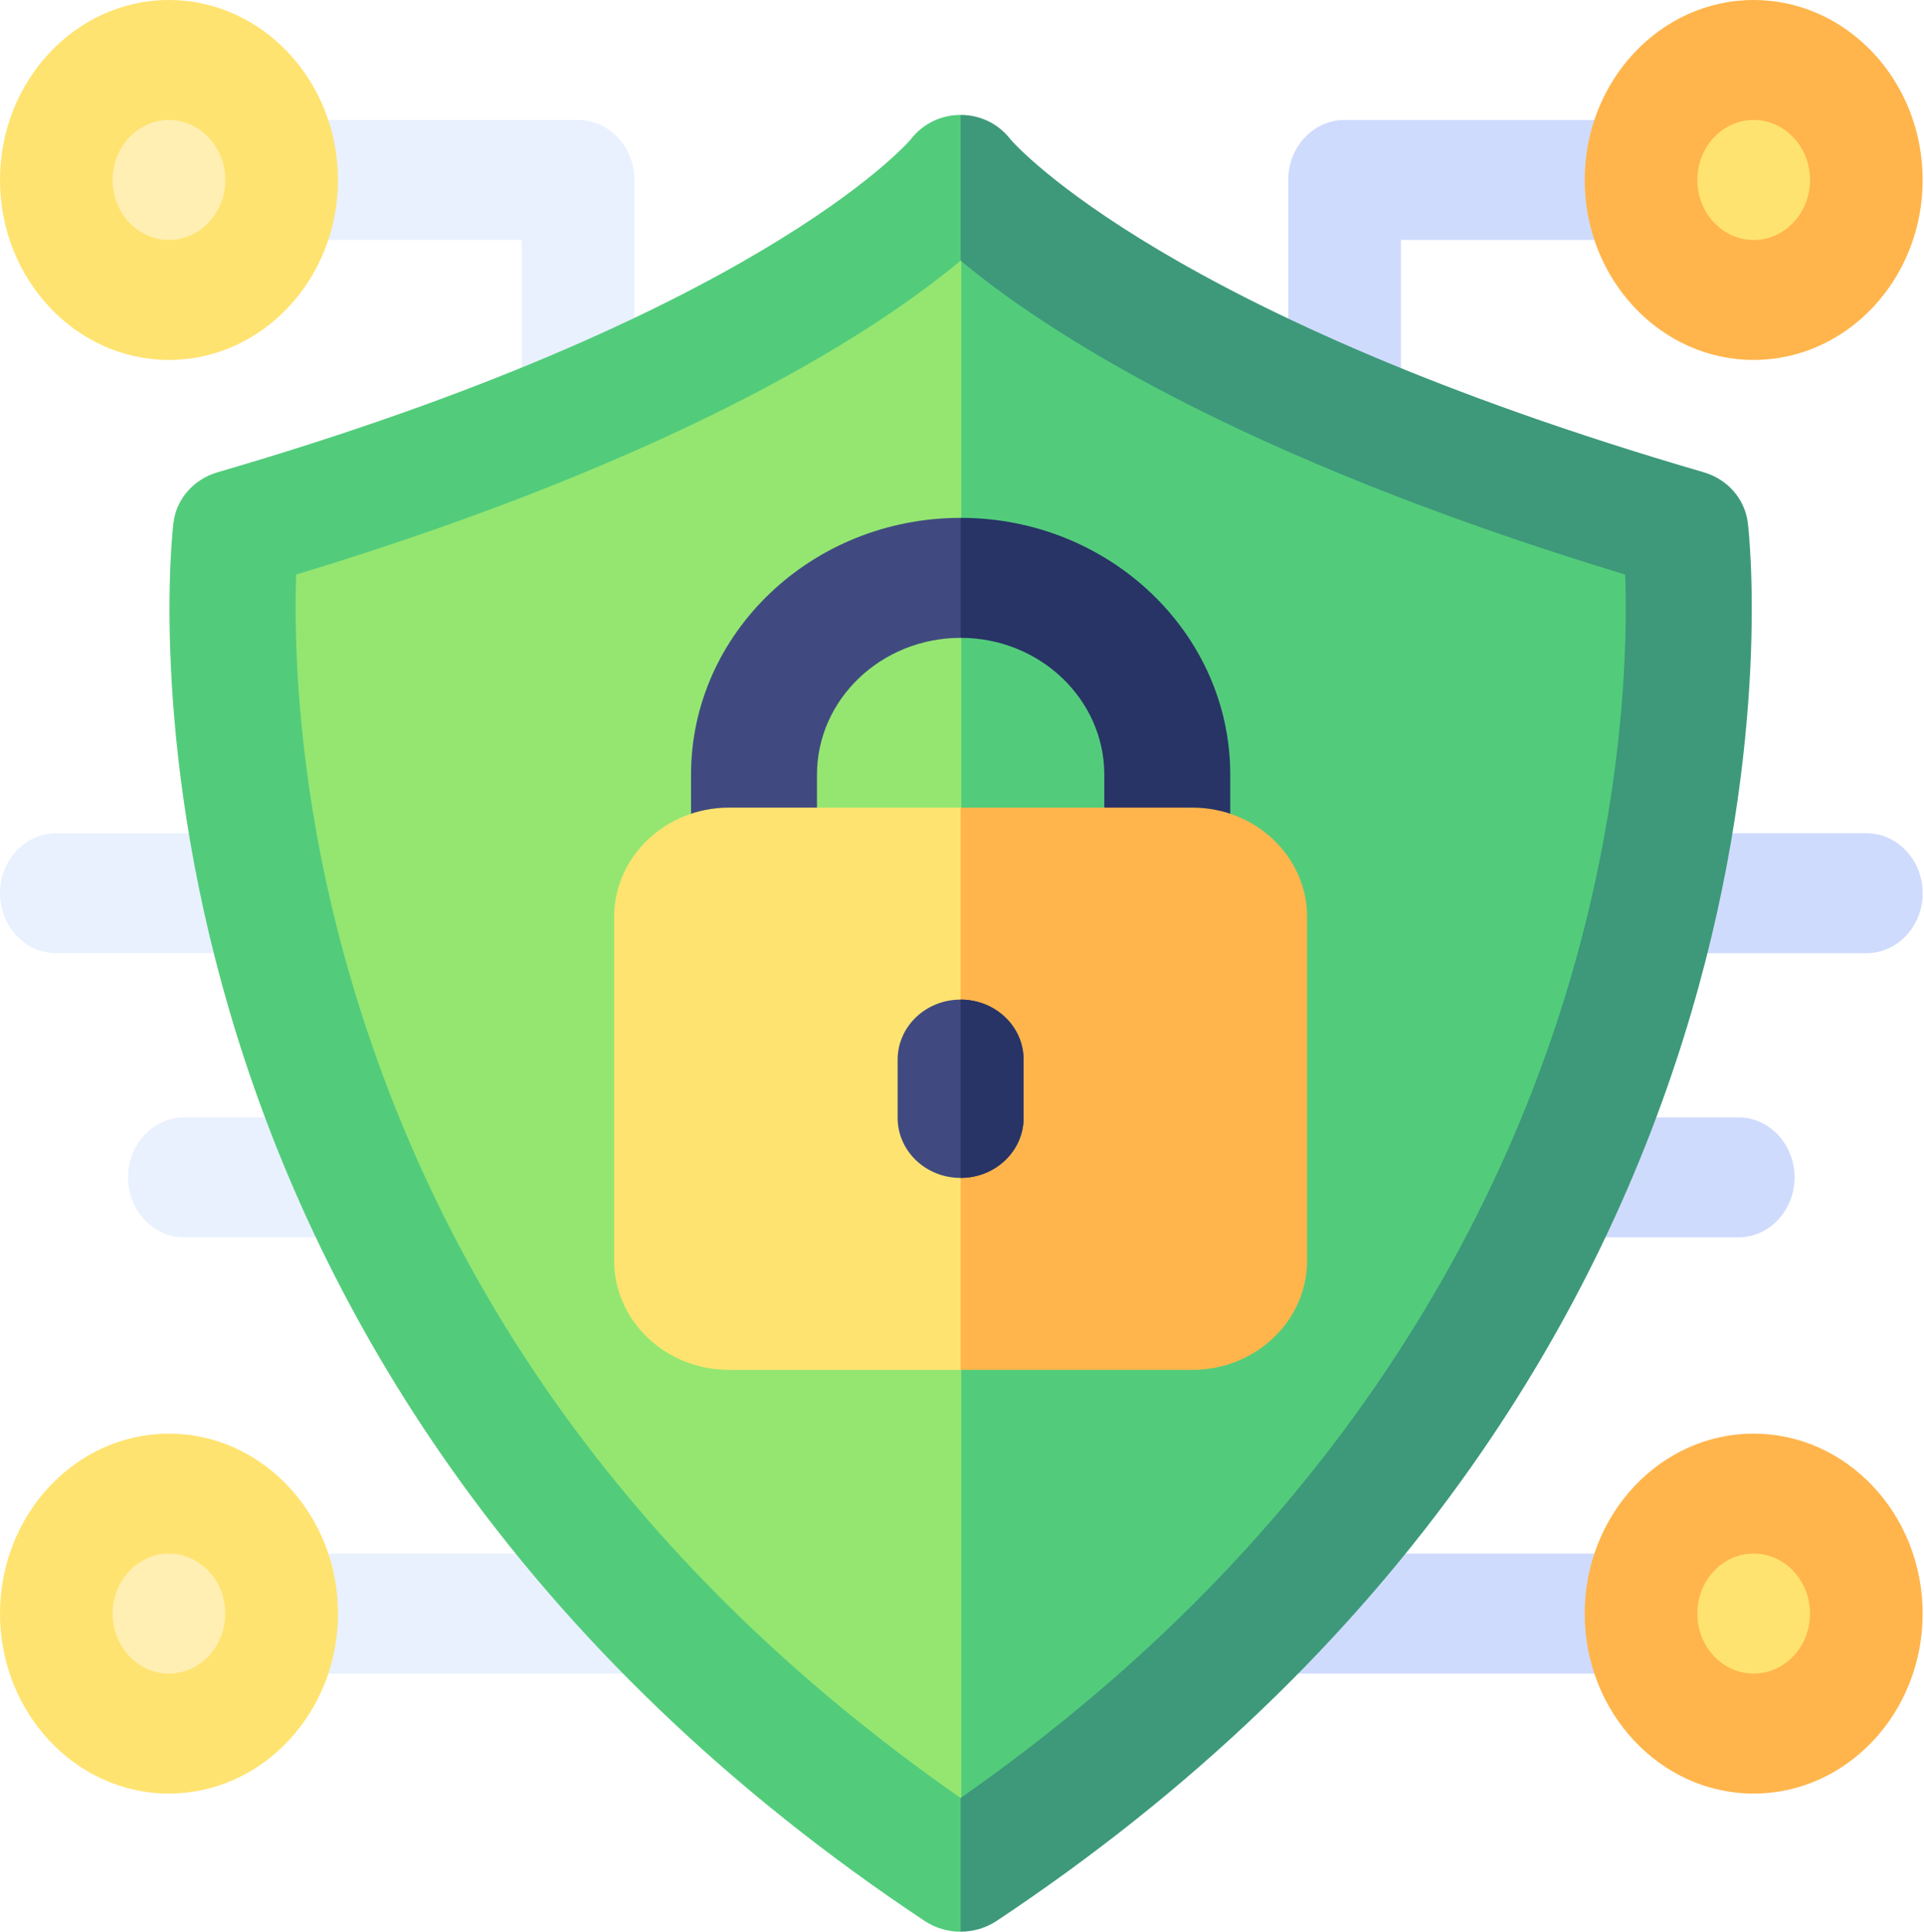 <?xml version="1.0" encoding="utf-8"?>
<!-- Generator: Adobe Illustrator 16.0.0, SVG Export Plug-In . SVG Version: 6.00 Build 0)  -->
<!DOCTYPE svg PUBLIC "-//W3C//DTD SVG 1.1//EN" "http://www.w3.org/Graphics/SVG/1.1/DTD/svg11.dtd">
<svg version="1.1" id="Layer_1" xmlns="http://www.w3.org/2000/svg" xmlns:xlink="http://www.w3.org/1999/xlink" x="0px" y="0px"
	 width="87.189px" height="87.523px" viewBox="0 0 87.189 87.523" enable-background="new 0 0 87.189 87.523" xml:space="preserve">
<g>
	<g>
		<path fill="#CFDBFD" d="M56.134,75.83h18.232c1.409,0,2.552-1.217,2.552-2.719c0-1.501-1.143-2.719-2.552-2.719H56.134
			c-1.408,0-2.553,1.218-2.553,2.719C53.581,74.613,54.725,75.83,56.134,75.83z"/>
	</g>
	<g>
		<path fill="#CFDBFD" d="M60.932,22.139c1.411,0,2.553-1.217,2.553-2.719v-8.548h10.881c1.409,0,2.552-1.217,2.552-2.718
			c0-1.501-1.143-2.719-2.552-2.719H60.932c-1.409,0-2.553,1.217-2.553,2.719v11.266C58.38,20.922,59.523,22.139,60.932,22.139
			L60.932,22.139z"/>
	</g>
	<g>
		<path fill="#CFDBFD" d="M71.789,43.189h12.787c1.408,0,2.553-1.216,2.553-2.718s-1.145-2.719-2.553-2.719H71.789
			c-1.409,0-2.554,1.217-2.554,2.719S70.38,43.189,71.789,43.189z"/>
	</g>
	<g>
		<path fill="#CFDBFD" d="M68.032,56.064H78.77c1.411,0,2.553-1.218,2.553-2.718c0-1.501-1.142-2.719-2.553-2.719H68.032
			c-1.409,0-2.554,1.218-2.554,2.719C65.478,54.846,66.623,56.064,68.032,56.064z"/>
	</g>
	<ellipse fill="#FFE370" cx="79.469" cy="8.154" rx="4.64" ry="4.94"/>
	<ellipse fill="#FFE370" cx="79.469" cy="73.112" rx="4.64" ry="4.94"/>
	<g>
		<path fill="#FFB54C" d="M71.813,8.155C71.813,3.658,75.248,0,79.469,0c4.223,0,7.659,3.658,7.659,8.155
			c0,4.496-3.437,8.154-7.659,8.154C75.248,16.309,71.813,12.651,71.813,8.155z M76.918,8.155c0,1.499,1.146,2.718,2.552,2.718
			c1.409,0,2.553-1.219,2.553-2.718c0-1.5-1.144-2.719-2.553-2.719C78.063,5.436,76.918,6.655,76.918,8.155z"/>
	</g>
	<g>
		<path fill="#FFB54C" d="M71.813,73.111c0-4.496,3.435-8.154,7.656-8.154c4.223,0,7.659,3.658,7.659,8.154
			c0,4.497-3.437,8.155-7.659,8.155C75.248,81.266,71.813,77.608,71.813,73.111z M76.918,73.111c0,1.499,1.146,2.719,2.552,2.719
			c1.409,0,2.553-1.22,2.553-2.719s-1.144-2.719-2.553-2.719C78.063,70.392,76.918,71.612,76.918,73.111z"/>
	</g>
	<g>
		<path fill="#E8F1FD" d="M30.993,75.83H12.762c-1.41,0-2.552-1.217-2.552-2.719c0-1.501,1.143-2.719,2.552-2.719h18.231
			c1.41,0,2.552,1.218,2.552,2.719C33.546,74.613,32.404,75.83,30.993,75.83z"/>
	</g>
	<g>
		<path fill="#E8F1FD" d="M26.194,22.139c-1.409,0-2.552-1.217-2.552-2.719v-8.548h-10.88c-1.41,0-2.552-1.217-2.552-2.718
			c0-1.501,1.143-2.719,2.552-2.719h13.432c1.411,0,2.553,1.217,2.553,2.719v11.266C28.747,20.922,27.605,22.139,26.194,22.139z"/>
	</g>
	<g>
		<path fill="#E8F1FD" d="M15.339,43.189H2.552C1.142,43.189,0,41.973,0,40.471s1.142-2.719,2.552-2.719h12.787
			c1.41,0,2.553,1.217,2.553,2.719S16.749,43.189,15.339,43.189z"/>
	</g>
	<g>
		<path fill="#E8F1FD" d="M19.096,56.064H8.356c-1.409,0-2.552-1.218-2.552-2.718c0-1.501,1.143-2.719,2.552-2.719h10.74
			c1.41,0,2.552,1.218,2.552,2.719C21.649,54.846,20.506,56.064,19.096,56.064z"/>
	</g>
	<ellipse fill="#FFEFB2" cx="7.656" cy="8.154" rx="4.64" ry="4.94"/>
	<ellipse fill="#FFEFB2" cx="7.656" cy="73.112" rx="4.64" ry="4.94"/>
	<g>
		<path fill="#FFE370" d="M7.656,16.309C3.434,16.309,0,12.651,0,8.155C0,3.658,3.434,0,7.656,0c4.222,0,7.659,3.658,7.659,8.155
			C15.315,12.651,11.879,16.309,7.656,16.309z M7.656,5.436c-1.407,0-2.552,1.219-2.552,2.719c0,1.499,1.146,2.718,2.552,2.718
			c1.408,0,2.553-1.219,2.553-2.718C10.21,6.655,9.064,5.436,7.656,5.436z"/>
	</g>
	<g>
		<path fill="#FFE370" d="M7.656,81.266C3.434,81.266,0,77.608,0,73.111c0-4.496,3.434-8.154,7.657-8.154
			c4.222,0,7.659,3.658,7.659,8.154C15.315,77.608,11.879,81.266,7.656,81.266z M7.656,70.392c-1.407,0-2.552,1.22-2.552,2.719
			S6.25,75.83,7.656,75.83c1.408,0,2.553-1.22,2.553-2.719S9.064,70.392,7.656,70.392z"/>
	</g>
	<path fill="#94E671" d="M72.228,44.168c-3.136,11.385-10.637,27.581-28.571,40.951c-14.36-10.687-23.942-24.366-28.5-40.697
		c-2.621-9.396-2.763-17.121-2.653-20.55c18.397-5.963,27.361-12.334,31.153-15.717c3.792,3.383,12.755,9.755,31.156,15.717
		C74.928,27.257,74.798,34.835,72.228,44.168L72.228,44.168z"/>
	<path fill="#52CC7B" d="M72.691,44.168c-3.197,11.385-10.845,27.581-29.128,40.951V8.155c3.867,3.383,13.005,9.755,31.764,15.717
		C75.444,27.257,75.31,34.835,72.691,44.168z"/>
	<path fill="#52CC7B" d="M45.298,83.494l-1.766-2.029c-13.878-9.671-23.143-22.054-27.548-36.832
		c-2.535-8.505-2.67-15.497-2.562-18.599c17.781-5.398,26.445-11.163,30.11-14.226l1.766-1.671V7.743l-1.766-2.536
		c-0.913,0-1.733,0.417-2.269,1.12c-0.299,0.344-7.195,8.017-31.403,15.071c-1.084,0.315-1.871,1.215-2,2.29
		c-0.048,0.39-1.112,9.697,2.558,22.181c2.151,7.31,5.489,14.215,9.924,20.522c5.531,7.868,12.781,14.814,21.558,20.645
		c0.491,0.326,1.062,0.488,1.631,0.488l1.766-2.187V83.494z"/>
	<g>
		<path fill="#404A80" d="M45.178,25.695l-1.646-2.231c-6.736,0-12.217,5.221-12.217,11.638v4.21c0,1.5,1.278,2.718,2.854,2.718
			c1.576,0,2.854-1.218,2.854-2.718v-4.21c0-3.419,2.92-6.201,6.51-6.201l1.646-1.737V25.695z"/>
	</g>
	<path fill="#3D997A" d="M76.646,45.868c-2.149,7.31-5.489,14.215-9.923,20.522c-5.529,7.868-12.783,14.814-21.558,20.645
		c-0.492,0.326-1.063,0.488-1.634,0.488v-6.059C60.868,69.364,68.12,54.707,71.15,44.402c2.484-8.447,2.607-15.306,2.497-18.368
		c-17.784-5.397-26.446-11.163-30.115-14.226V5.207c0.913,0,1.733,0.417,2.271,1.12c0.299,0.344,7.194,8.017,31.402,15.071
		c1.084,0.315,1.868,1.215,2,2.29C79.253,24.077,80.315,33.384,76.646,45.868z"/>
	<path fill="#283366" d="M55.751,35.101v4.21c0,1.5-1.279,2.718-2.854,2.718c-1.577,0-2.854-1.218-2.854-2.718v-4.21
		c0-3.419-2.921-6.201-6.51-6.201v-5.437C50.268,23.464,55.751,28.684,55.751,35.101z"/>
	<g>
		<path fill="#FFE370" d="M46.086,42.029l-2.554-5.436h-10.5c-2.869,0-5.202,2.222-5.202,4.955v15.565
			c0,2.733,2.333,4.955,5.202,4.955h10.5l2.554-6.487V42.029z"/>
	</g>
	<path fill="#FFB54C" d="M59.234,41.548v15.565c0,2.733-2.332,4.955-5.198,4.955H43.532V36.593h10.504
		C56.902,36.593,59.234,38.815,59.234,41.548z"/>
	<g>
		<path fill="#404A80" d="M46.385,48.01v2.642c0,1.503-1.278,2.719-2.854,2.719c-1.575,0-2.853-1.216-2.853-2.719V48.01
			c0-1.503,1.278-2.719,2.853-2.719C45.107,45.291,46.385,46.507,46.385,48.01z"/>
	</g>
	<path fill="#283366" d="M46.385,48.01v2.642c0,1.503-1.278,2.719-2.854,2.719v-8.079C45.107,45.291,46.385,46.507,46.385,48.01
		L46.385,48.01z"/>
</g>
</svg>
